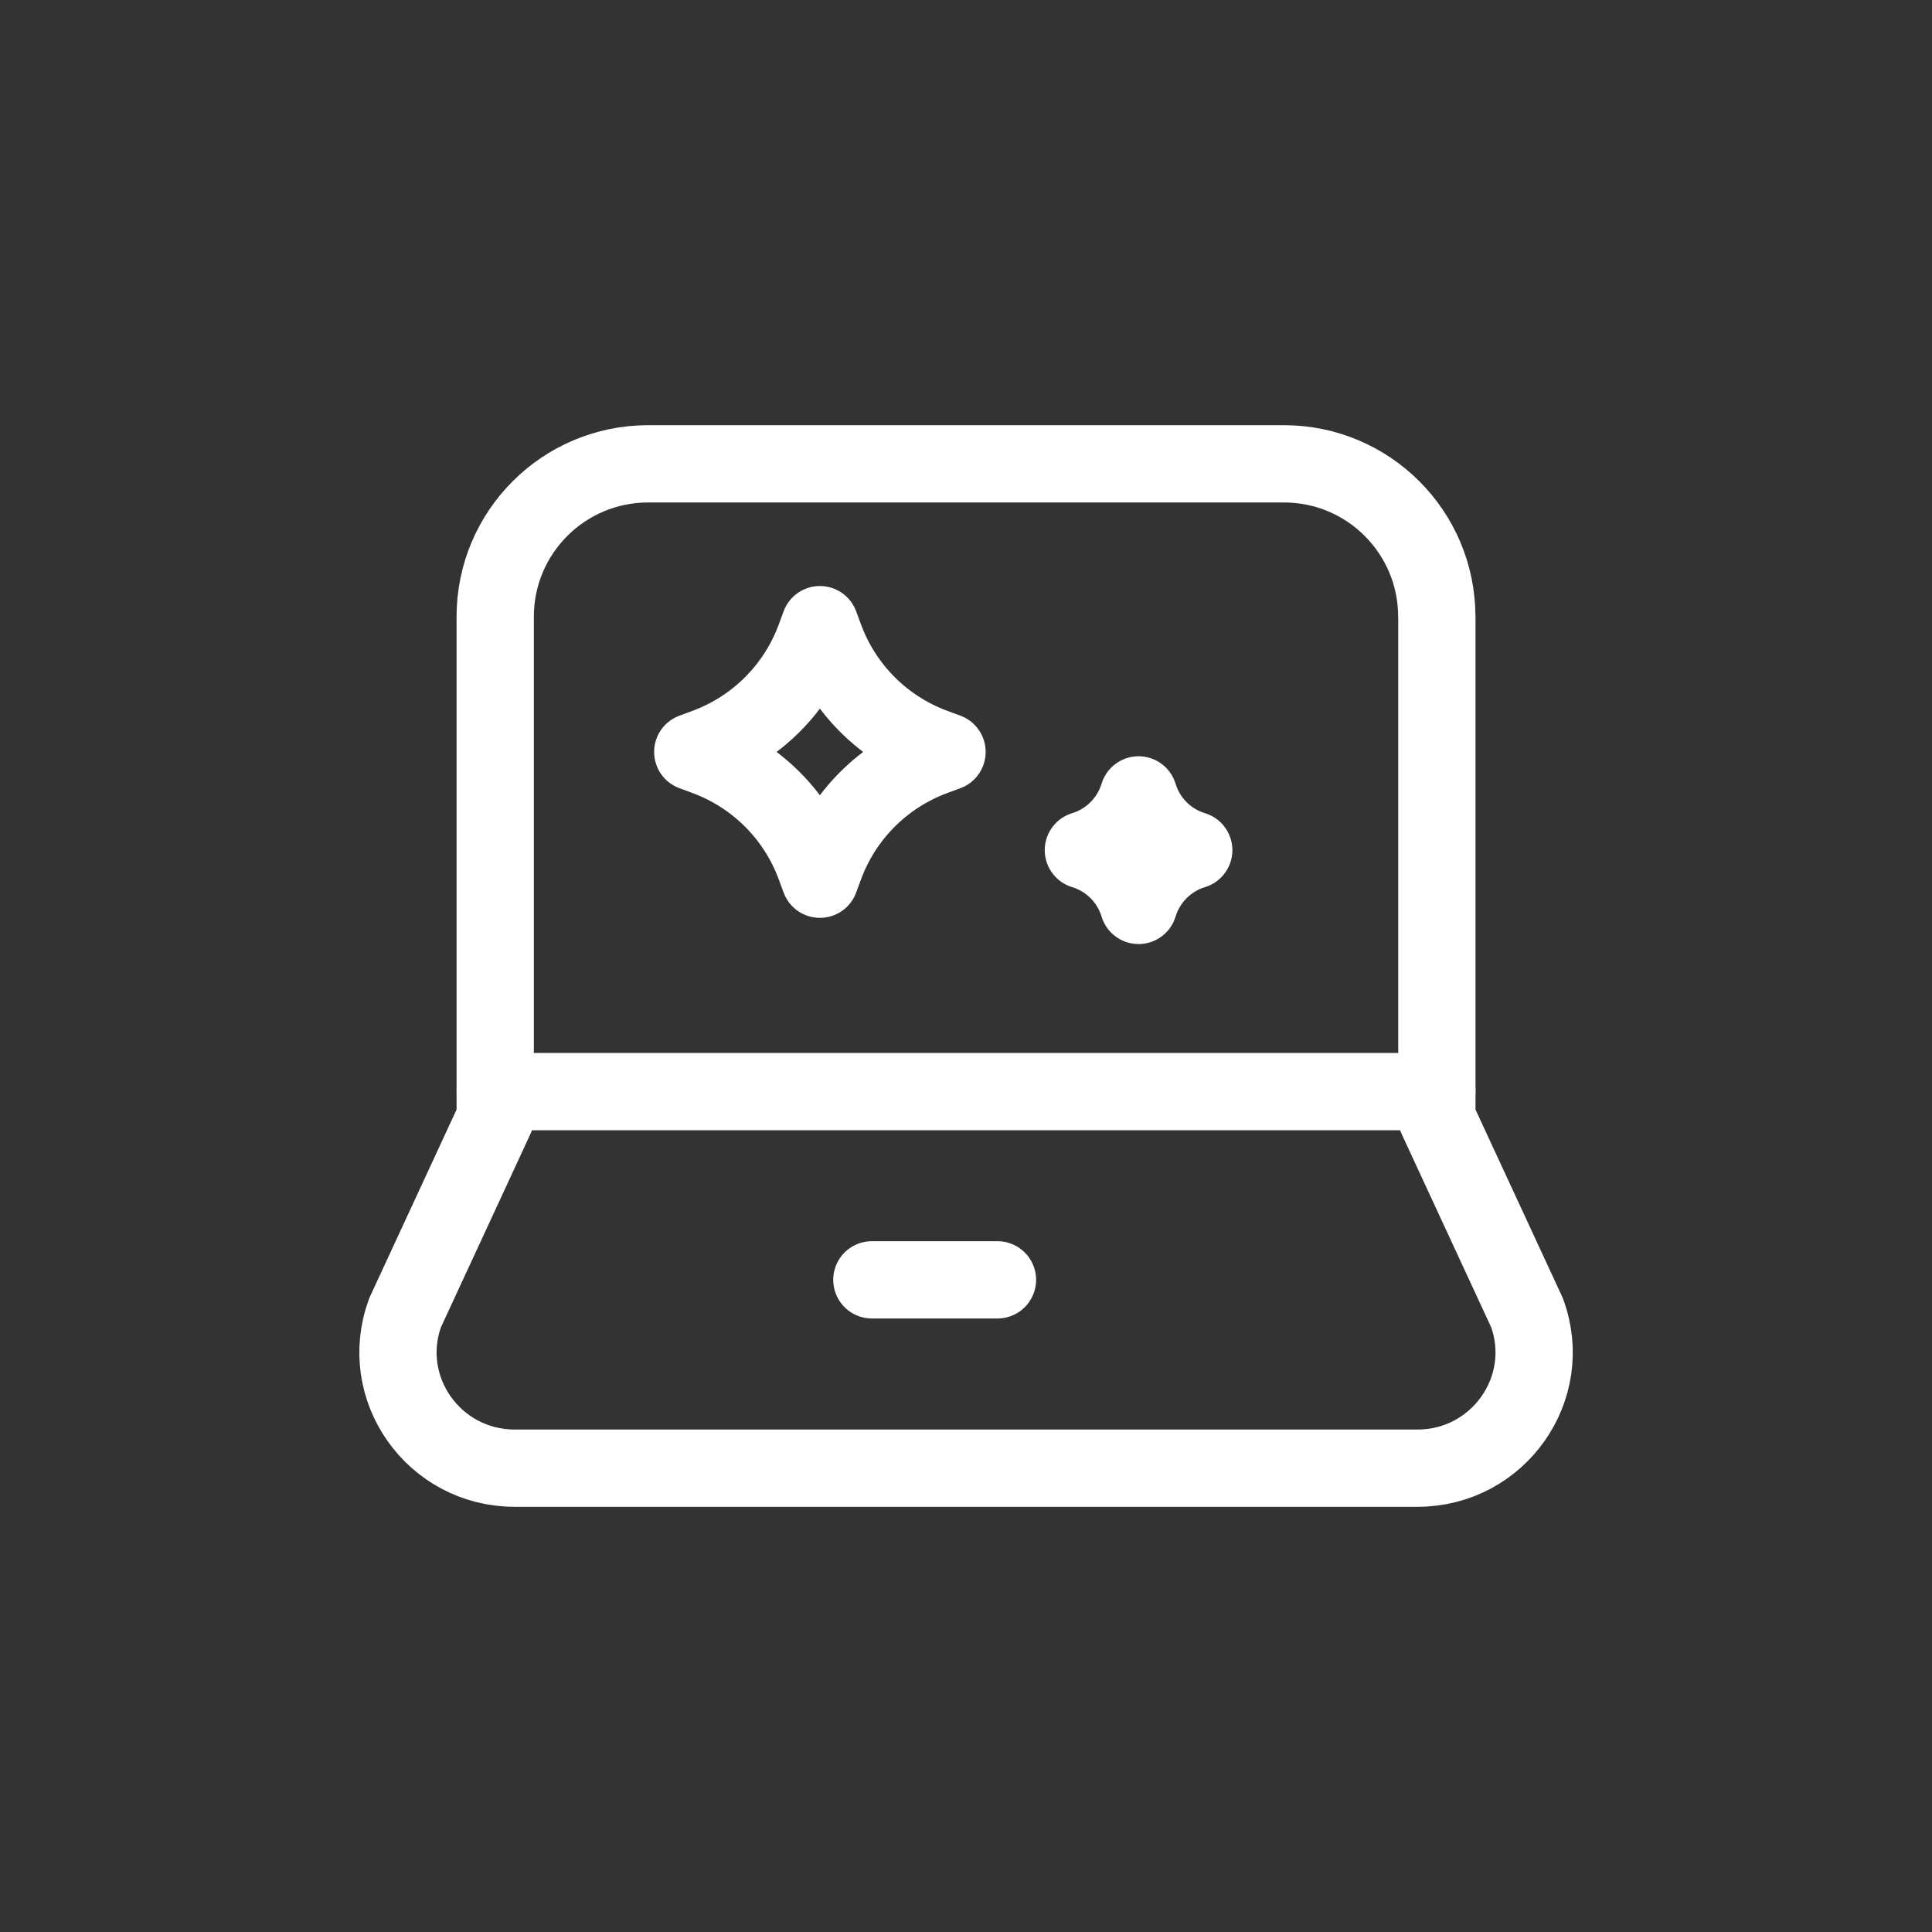 <?xml version="1.0" encoding="UTF-8"?> <svg xmlns="http://www.w3.org/2000/svg" width="75" height="75" viewBox="0 0 75 75" fill="none"><rect x="0" y="0" width="75" height="75" fill="#333333" stroke="none"/><path d="M55.779 23.94V43.404L59.275 50.952C60.358 53.886 58.17 56.994 55.023 56.994H19.98C16.837 56.994 14.646 53.889 15.729 50.952L19.224 43.404V23.94C19.224 20.661 21.883 18.006 25.159 18.006H49.843C53.121 18.006 55.776 20.664 55.776 23.94H55.779Z" stroke="white" stroke-width="3" stroke-linecap="round" stroke-linejoin="round"></path><path d="M33.846 49.683H38.721" stroke="white" stroke-width="3" stroke-linecap="round" stroke-linejoin="round"></path><path d="M55.779 42.375H19.227" stroke="white" stroke-width="3" stroke-linecap="round" stroke-linejoin="round"></path><path d="M31.828 34.131L31.636 33.612C30.913 31.653 29.368 30.108 27.412 29.382L26.893 29.19L27.412 28.998C29.368 28.272 30.913 26.727 31.636 24.768L31.828 24.249L32.02 24.768C32.743 26.727 34.288 28.272 36.244 28.998L36.763 29.19L36.244 29.382C34.288 30.108 32.743 31.653 32.02 33.612L31.828 34.131Z" stroke="white" stroke-width="3" stroke-linecap="round" stroke-linejoin="round"></path><path d="M44.199 35.148C43.887 34.119 43.083 33.315 42.057 33.003C43.083 32.691 43.887 31.884 44.199 30.858C44.511 31.887 45.315 32.691 46.341 33.003C45.315 33.315 44.511 34.122 44.199 35.148Z" stroke="white" stroke-width="3" stroke-linecap="round" stroke-linejoin="round"></path></svg> 